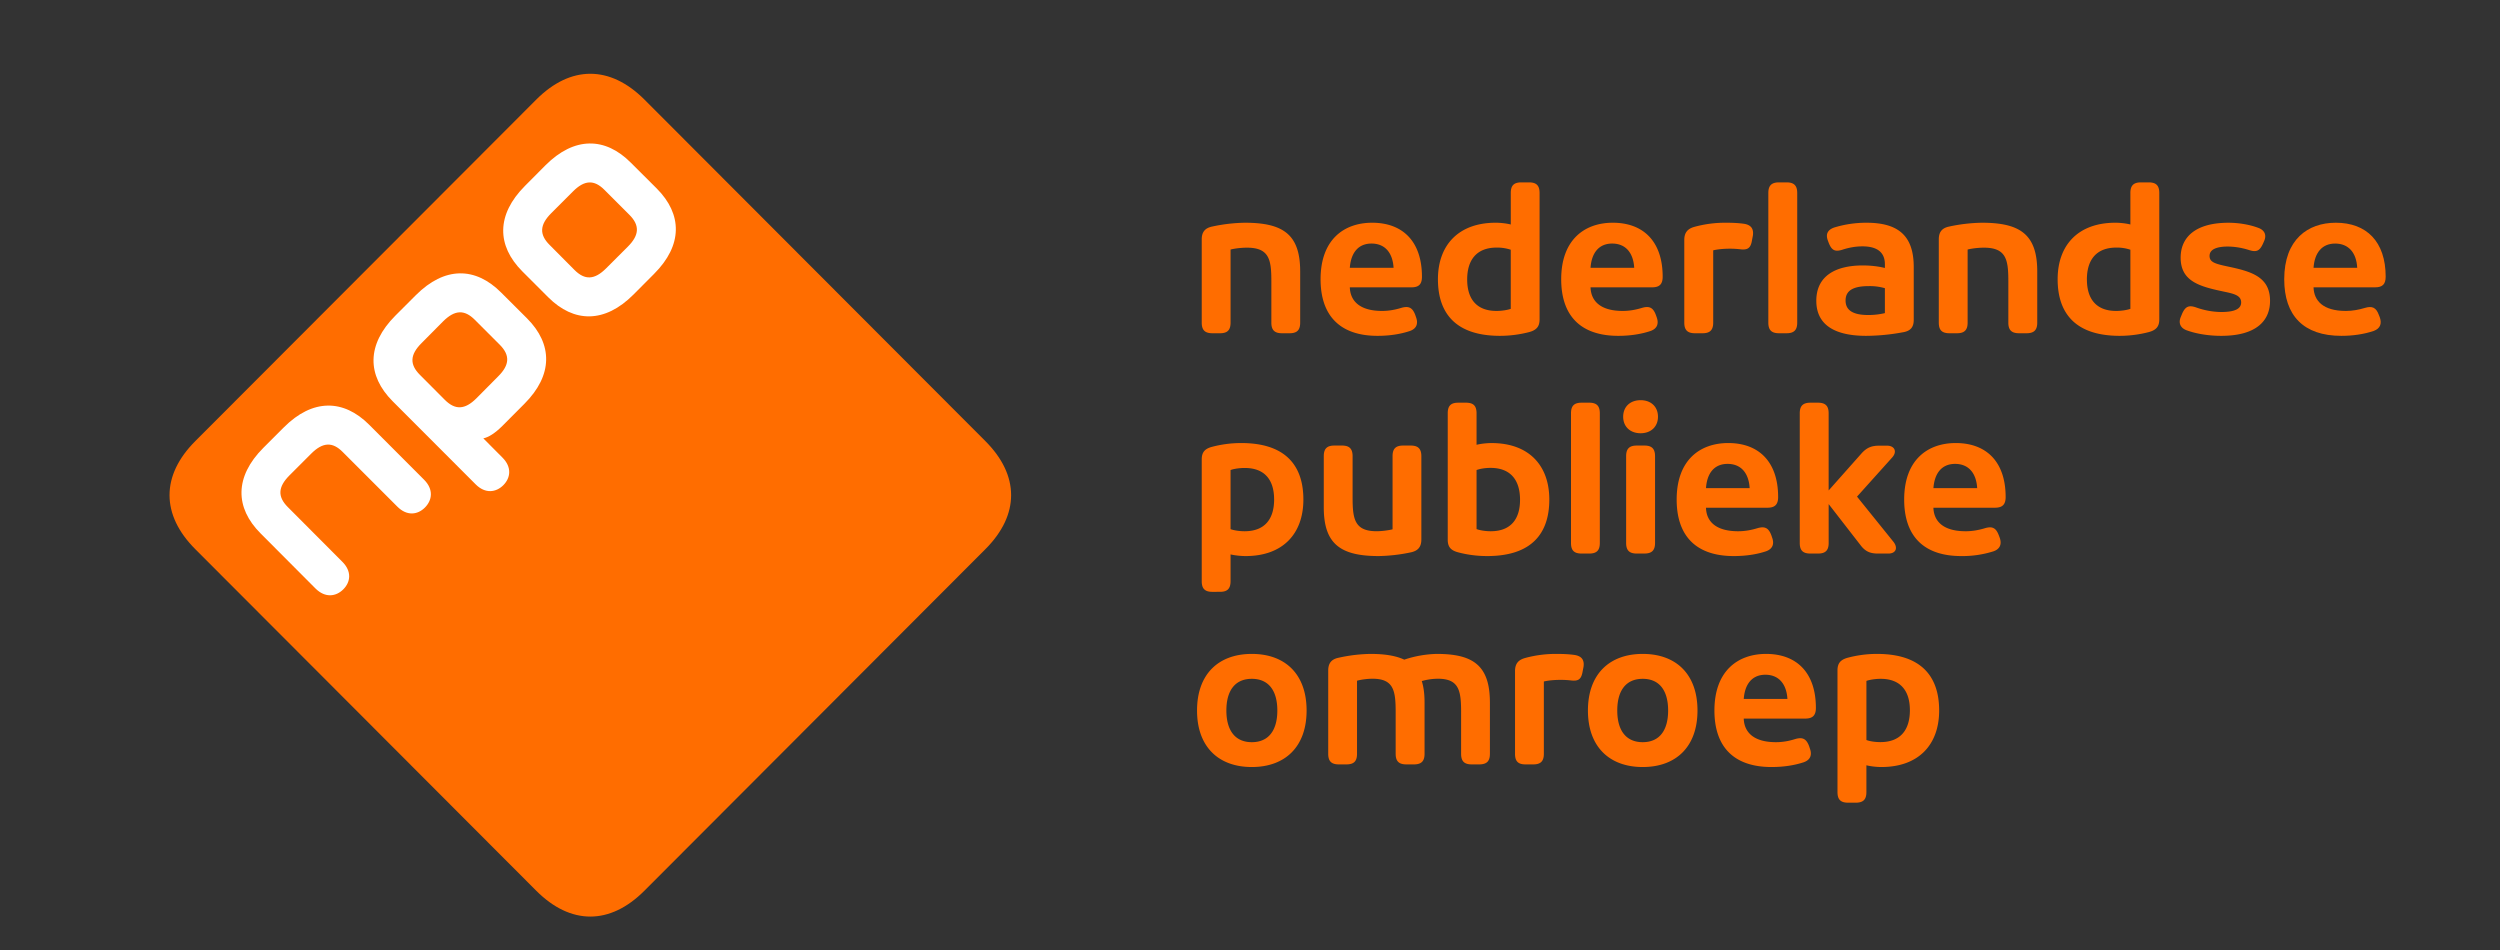 <svg xmlns="http://www.w3.org/2000/svg" width="150" viewBox="0 0 112.5 42.75" height="57" version="1.0"><rect x="0" y="0" width="112.5" height="42.75" fill="#333333" stroke="none"/><defs><clipPath id="a"><path d="M7.535 3.27H46v38.027H7.535zm0 0"/></clipPath><clipPath id="b"><path d="M102 10h5.45v6H102zm0 0"/></clipPath></defs><g clip-path="url(#a)"><path fill="#ff6d00" d="M8.79 19.848c-1.548 1.547-1.548 3.32 0 4.867l15.343 15.37c1.547 1.548 3.316 1.548 4.863 0l15.344-15.37c1.547-1.547 1.547-3.32 0-4.867L28.996 4.477c-1.547-1.543-3.316-1.543-4.86 0zm0 0"/></g><path fill="#fff" d="M27.277 12.074c-.523.524-.96.54-1.425.074l-1.118-1.125c-.468-.464-.453-.902.067-1.425l.98-.98c.52-.524.957-.54 1.422-.071l1.121 1.121c.465.465.453.906-.066 1.426zm-3.652-3.71c-1.297 1.3-1.277 2.687-.121 3.847l1.164 1.164c1.156 1.156 2.543 1.18 3.84-.121l.922-.926c1.3-1.297 1.277-2.687.125-3.844L28.387 7.32c-1.153-1.16-2.543-1.18-3.84.117zm-2.184 9.558c-.523.523-.96.535-1.425.07l-1.121-1.125c-.465-.465-.45-.902.07-1.422l.976-.984c.528-.524.961-.535 1.426-.07l1.125 1.125c.461.464.45.902-.074 1.421zm-.035 3.875c.43.43.914.367 1.246.035.328-.332.387-.812-.043-1.242l-.859-.863c.23-.047.523-.227.86-.563l.988-.992c1.297-1.297 1.273-2.688.12-3.844l-1.167-1.164c-1.156-1.16-2.543-1.18-3.84.121l-.922.922c-1.297 1.3-1.277 2.688-.121 3.848zm-3.527 1c.43.433.91.375 1.242.043.332-.332.395-.817-.035-1.25l-2.473-2.477c-1.156-1.156-2.547-1.18-3.843.121l-.922.922c-1.297 1.301-1.278 2.692-.121 3.848l2.472 2.48c.434.43.918.368 1.25.036.332-.332.387-.813-.047-1.243l-2.449-2.457c-.465-.465-.45-.902.07-1.425l.98-.98c.524-.524.962-.54 1.423-.071zm0 0"/><path fill="#ff6d00" d="M54.555 14.996c-.332 0-.477-.144-.477-.476v-3.75c0-.325.145-.508.469-.575a7.453 7.453 0 0 1 1.469-.172c1.73 0 2.492.528 2.492 2.192v2.305c0 .332-.14.476-.477.476h-.343c-.333 0-.477-.144-.477-.476v-1.875c0-.957-.094-1.5-1.098-1.5-.238 0-.554.035-.738.085v3.29c0 .332-.14.476-.473.476zM63.516 12.93h-2.774c.02.605.434 1.062 1.453 1.062.313 0 .602-.058.848-.133.344-.105.52-.02.645.317l.035.101c.105.29.02.508-.266.614-.45.152-.957.222-1.465.222-1.695 0-2.566-.91-2.566-2.547 0-1.789 1.058-2.543 2.32-2.543 1.387 0 2.242.852 2.242 2.43 0 .336-.14.477-.472.477m-2.774-.88h1.969c-.04-.679-.39-1.09-.992-1.09-.594 0-.926.411-.977 1.09M68.805 8.207c.332 0 .476.14.476.477v5.691c0 .324-.144.477-.457.566a5.31 5.31 0 0 1-1.32.172c-1.977 0-2.797-.996-2.797-2.547 0-1.546.938-2.543 2.598-2.543.21 0 .476.028.68.079V8.684c0-.336.14-.477.476-.477zm-2.782 4.371c0 .852.403 1.414 1.32 1.414.231 0 .485-.039.641-.094v-2.66a1.94 1.94 0 0 0-.632-.097c-.915 0-1.329.566-1.329 1.437M74.344 12.93h-2.77c.02.605.43 1.062 1.45 1.062.316 0 .601-.058.851-.133.344-.105.516-.02.64.317l.036.101c.105.29.02.508-.266.614-.45.152-.953.222-1.46.222-1.704 0-2.571-.91-2.571-2.547 0-1.789 1.062-2.543 2.32-2.543 1.387 0 2.246.852 2.246 2.43 0 .336-.144.477-.476.477m-2.77-.88h1.965c-.039-.679-.39-1.09-.992-1.09-.59 0-.926.411-.973 1.09M78.477 10.07c.316.047.449.223.402.535l-.04.211c-.054.336-.183.442-.515.403a4.083 4.083 0 0 0-.476-.028c-.278 0-.575.028-.754.075v3.254c0 .332-.145.476-.477.476h-.344c-.335 0-.48-.144-.48-.476v-3.723c0-.324.144-.504.46-.59a5.237 5.237 0 0 1 1.411-.184c.297 0 .566.012.813.047M80.055 14.996c-.336 0-.48-.144-.48-.476V8.684c0-.332.144-.477.48-.477h.343c.332 0 .477.145.477.477v5.836c0 .332-.145.476-.477.476zM82.93 11.23c-.344.114-.496.047-.633-.289l-.035-.093c-.117-.297-.032-.496.265-.606.43-.133.918-.219 1.461-.219 1.395 0 2.13.547 2.13 1.989v2.383c0 .324-.141.496-.47.554a9.28 9.28 0 0 1-1.671.164c-1.364 0-2.243-.46-2.243-1.578 0-1.133.887-1.59 2.09-1.59.469 0 .805.067.996.114v-.168c0-.454-.25-.805-1.011-.805-.317 0-.614.059-.88.144m1.891 2.86v-1.121a2.429 2.429 0 0 0-.726-.094c-.7 0-1.043.2-1.043.648 0 .442.336.653 1.023.653.297 0 .555-.04.746-.086M87.723 14.996c-.336 0-.477-.144-.477-.476v-3.75c0-.325.14-.508.465-.575a7.487 7.487 0 0 1 1.473-.172c1.726 0 2.492.528 2.492 2.192v2.305c0 .332-.145.476-.48.476h-.34c-.336 0-.481-.144-.481-.476v-1.875c0-.957-.094-1.5-1.098-1.5-.238 0-.554.035-.734.085v3.29c0 .332-.145.476-.477.476zM96.691 8.207c.332 0 .477.14.477.477v5.691c0 .324-.145.477-.461.566a5.257 5.257 0 0 1-1.316.172c-1.977 0-2.797-.996-2.797-2.547 0-1.546.933-2.543 2.597-2.543.211 0 .477.028.676.079V8.684c0-.336.145-.477.477-.477zm-2.78 4.371c0 .852.401 1.414 1.316 1.414.23 0 .488-.039.64-.094v-2.66a1.898 1.898 0 0 0-.629-.097c-.918 0-1.328.566-1.328 1.437M98.398 14.863c-.285-.105-.382-.336-.257-.613l.054-.133c.145-.324.301-.402.645-.277.351.125.75.2 1.125.2.62 0 .887-.153.887-.43 0-.317-.317-.391-.786-.489-1.066-.226-1.937-.45-1.937-1.527 0-.938.691-1.57 2.152-1.57.41 0 .906.066 1.344.23.285.105.383.324.258.601l-.047.106c-.152.336-.297.402-.648.285a3.284 3.284 0 0 0-.926-.152c-.547 0-.832.144-.832.422 0 .277.238.351.78.468 1.044.22 1.942.442 1.942 1.551 0 .934-.66 1.578-2.199 1.578-.516 0-1.086-.078-1.555-.25"/><g clip-path="url(#b)"><path fill="#ff6d00" d="M106.879 12.93h-2.77c.02.605.43 1.062 1.454 1.062.312 0 .597-.058.847-.133.344-.105.516-.02.64.317l.04.101c.105.29.015.508-.27.614-.449.152-.953.222-1.46.222-1.7 0-2.57-.91-2.57-2.547 0-1.789 1.062-2.543 2.32-2.543 1.386 0 2.245.852 2.245 2.43 0 .336-.144.477-.476.477m-2.77-.88h1.965c-.035-.679-.39-1.09-.992-1.09-.59 0-.926.411-.973 1.09"/></g><path fill="#ff6d00" d="M54.555 26.633c-.336 0-.477-.145-.477-.48v-5.477c0-.328.14-.48.457-.567a5.154 5.154 0 0 1 1.32-.172c1.977 0 2.797.997 2.797 2.543 0 1.551-.937 2.543-2.597 2.543-.211 0-.477-.027-.68-.074v1.203c0 .336-.14.48-.473.48zm2.78-4.16c0-.852-.401-1.414-1.32-1.414-.23 0-.484.035-.64.093v2.66c.156.055.395.094.633.094.918 0 1.328-.562 1.328-1.433M63.484 20.05c.332 0 .477.145.477.481v3.746c0 .328-.145.508-.469.578a7.565 7.565 0 0 1-1.449.168c-1.719 0-2.473-.543-2.473-2.187V20.53c0-.336.14-.48.477-.48h.344c.332 0 .476.144.476.48v1.875c0 .953.094 1.5 1.078 1.5.23 0 .535-.039.72-.086v-3.289c0-.336.14-.48.476-.48zM65.969 18.121c.332 0 .476.14.476.477v1.418c.2-.051.47-.078.676-.078 1.664 0 2.598.992 2.598 2.542 0 1.551-.82 2.543-2.797 2.543-.402 0-.852-.046-1.317-.171-.316-.086-.457-.239-.457-.563v-5.691c0-.336.141-.477.473-.477zm.476 3.031v2.657c.153.058.41.097.637.097.918 0 1.32-.562 1.32-1.414 0-.87-.41-1.437-1.328-1.437-.238 0-.476.039-.629.097M71.172 24.91c-.336 0-.477-.14-.477-.476v-5.836c0-.332.14-.477.477-.477h.344c.332 0 .476.145.476.477v5.836c0 .336-.144.476-.476.476zM73.828 19.496c-.469 0-.785-.297-.785-.742 0-.453.316-.746.785-.746.465 0 .781.293.781.746 0 .445-.316.742-.78.742m-.173 5.414c-.336 0-.48-.144-.48-.476V20.53c0-.336.144-.48.48-.48H74c.332 0 .477.144.477.48v3.903c0 .332-.145.476-.477.476zM79.54 22.848h-2.77c.015.601.425 1.058 1.449 1.058.316 0 .601-.058.851-.133.344-.105.516-.02.64.313l.036.105c.106.29.02.508-.266.614-.449.152-.953.218-1.46.218-1.7 0-2.57-.906-2.57-2.543 0-1.789 1.058-2.543 2.32-2.543 1.386 0 2.246.852 2.246 2.43 0 .336-.145.48-.477.48m-2.77-.882h1.965c-.039-.68-.39-1.09-.992-1.09-.594 0-.926.41-.972 1.09M85.2 24.375c.23.29.105.535-.22.535h-.476c-.344 0-.563-.094-.774-.37l-1.44-1.856v1.75c0 .336-.145.476-.481.476h-.34c-.336 0-.48-.14-.48-.476v-5.836c0-.332.144-.477.48-.477h.34c.336 0 .48.145.48.477v3.472l1.477-1.664c.23-.258.449-.351.793-.351h.363c.328 0 .469.265.223.535l-1.579 1.758zM89.773 22.848h-2.77c.02.601.43 1.058 1.454 1.058.313 0 .602-.058.852-.133.343-.105.511-.02.636.313l.04.105c.105.29.019.508-.266.614a4.61 4.61 0 0 1-1.461.218c-1.7 0-2.57-.906-2.57-2.543 0-1.789 1.058-2.543 2.32-2.543 1.387 0 2.246.852 2.246 2.43 0 .336-.145.48-.48.48m-2.77-.882h1.969c-.04-.68-.391-1.09-.993-1.09-.593 0-.925.41-.976 1.09M56.332 34.516c-1.5 0-2.465-.91-2.465-2.543 0-1.637.965-2.547 2.465-2.547s2.465.91 2.465 2.547c0 1.632-.965 2.543-2.465 2.543m0-1.118c.766 0 1.148-.546 1.148-1.425 0-.883-.382-1.426-1.148-1.426-.766 0-1.145.543-1.145 1.426 0 .879.38 1.425 1.145 1.425M63.98 30.648c.086.27.125.586.125.97v2.304c0 .332-.144.476-.476.476h-.344c-.336 0-.48-.144-.48-.476v-1.875c0-.957-.082-1.504-1.04-1.504-.23 0-.527.039-.699.09v3.289c0 .332-.14.476-.476.476h-.344c-.332 0-.476-.144-.476-.476v-3.75c0-.324.144-.508.468-.574a7.061 7.061 0 0 1 1.434-.172c.629 0 1.133.078 1.52.258a4.946 4.946 0 0 1 1.464-.258c1.645 0 2.39.527 2.39 2.191v2.305c0 .332-.144.476-.48.476h-.34c-.335 0-.476-.144-.476-.476v-1.875c0-.957-.086-1.504-1.043-1.504a2.7 2.7 0 0 0-.727.105M70.855 29.473c.317.05.45.222.403.539l-.04.207c-.058.336-.179.441-.515.402a4.083 4.083 0 0 0-.476-.027c-.278 0-.575.027-.754.074v3.254c0 .336-.145.476-.477.476h-.348c-.332 0-.472-.14-.472-.476v-3.719c0-.328.14-.508.457-.594a5.237 5.237 0 0 1 1.41-.183c.297 0 .566.012.812.047M73.922 34.516c-1.496 0-2.465-.91-2.465-2.543 0-1.637.969-2.547 2.465-2.547 1.5 0 2.465.91 2.465 2.547 0 1.632-.965 2.543-2.465 2.543m0-1.118c.766 0 1.144-.546 1.144-1.425 0-.883-.379-1.426-1.144-1.426-.766 0-1.145.543-1.145 1.426 0 .879.38 1.425 1.145 1.425M81.238 32.336h-2.77c.02.602.43 1.062 1.45 1.062.316 0 .602-.058.852-.136.343-.106.515-.02.64.316l.035.106c.106.285.024.507-.265.613-.45.152-.953.219-1.461.219-1.7 0-2.57-.91-2.57-2.543 0-1.79 1.062-2.547 2.324-2.547 1.382 0 2.242.851 2.242 2.43 0 .335-.145.48-.477.48m-2.77-.883h1.966c-.04-.676-.391-1.09-.993-1.09-.59 0-.925.414-.972 1.09M83.164 36.121c-.332 0-.477-.14-.477-.476v-5.48c0-.325.145-.481.461-.567a5.104 5.104 0 0 1 1.317-.172c1.976 0 2.797.996 2.797 2.547 0 1.547-.934 2.543-2.598 2.543-.207 0-.477-.028-.676-.078v1.207c0 .335-.144.476-.48.476zm2.781-4.16c0-.852-.402-1.414-1.316-1.414-.23 0-.488.039-.64.094v2.66c.152.058.39.094.628.094.918 0 1.328-.563 1.328-1.434"/></svg>